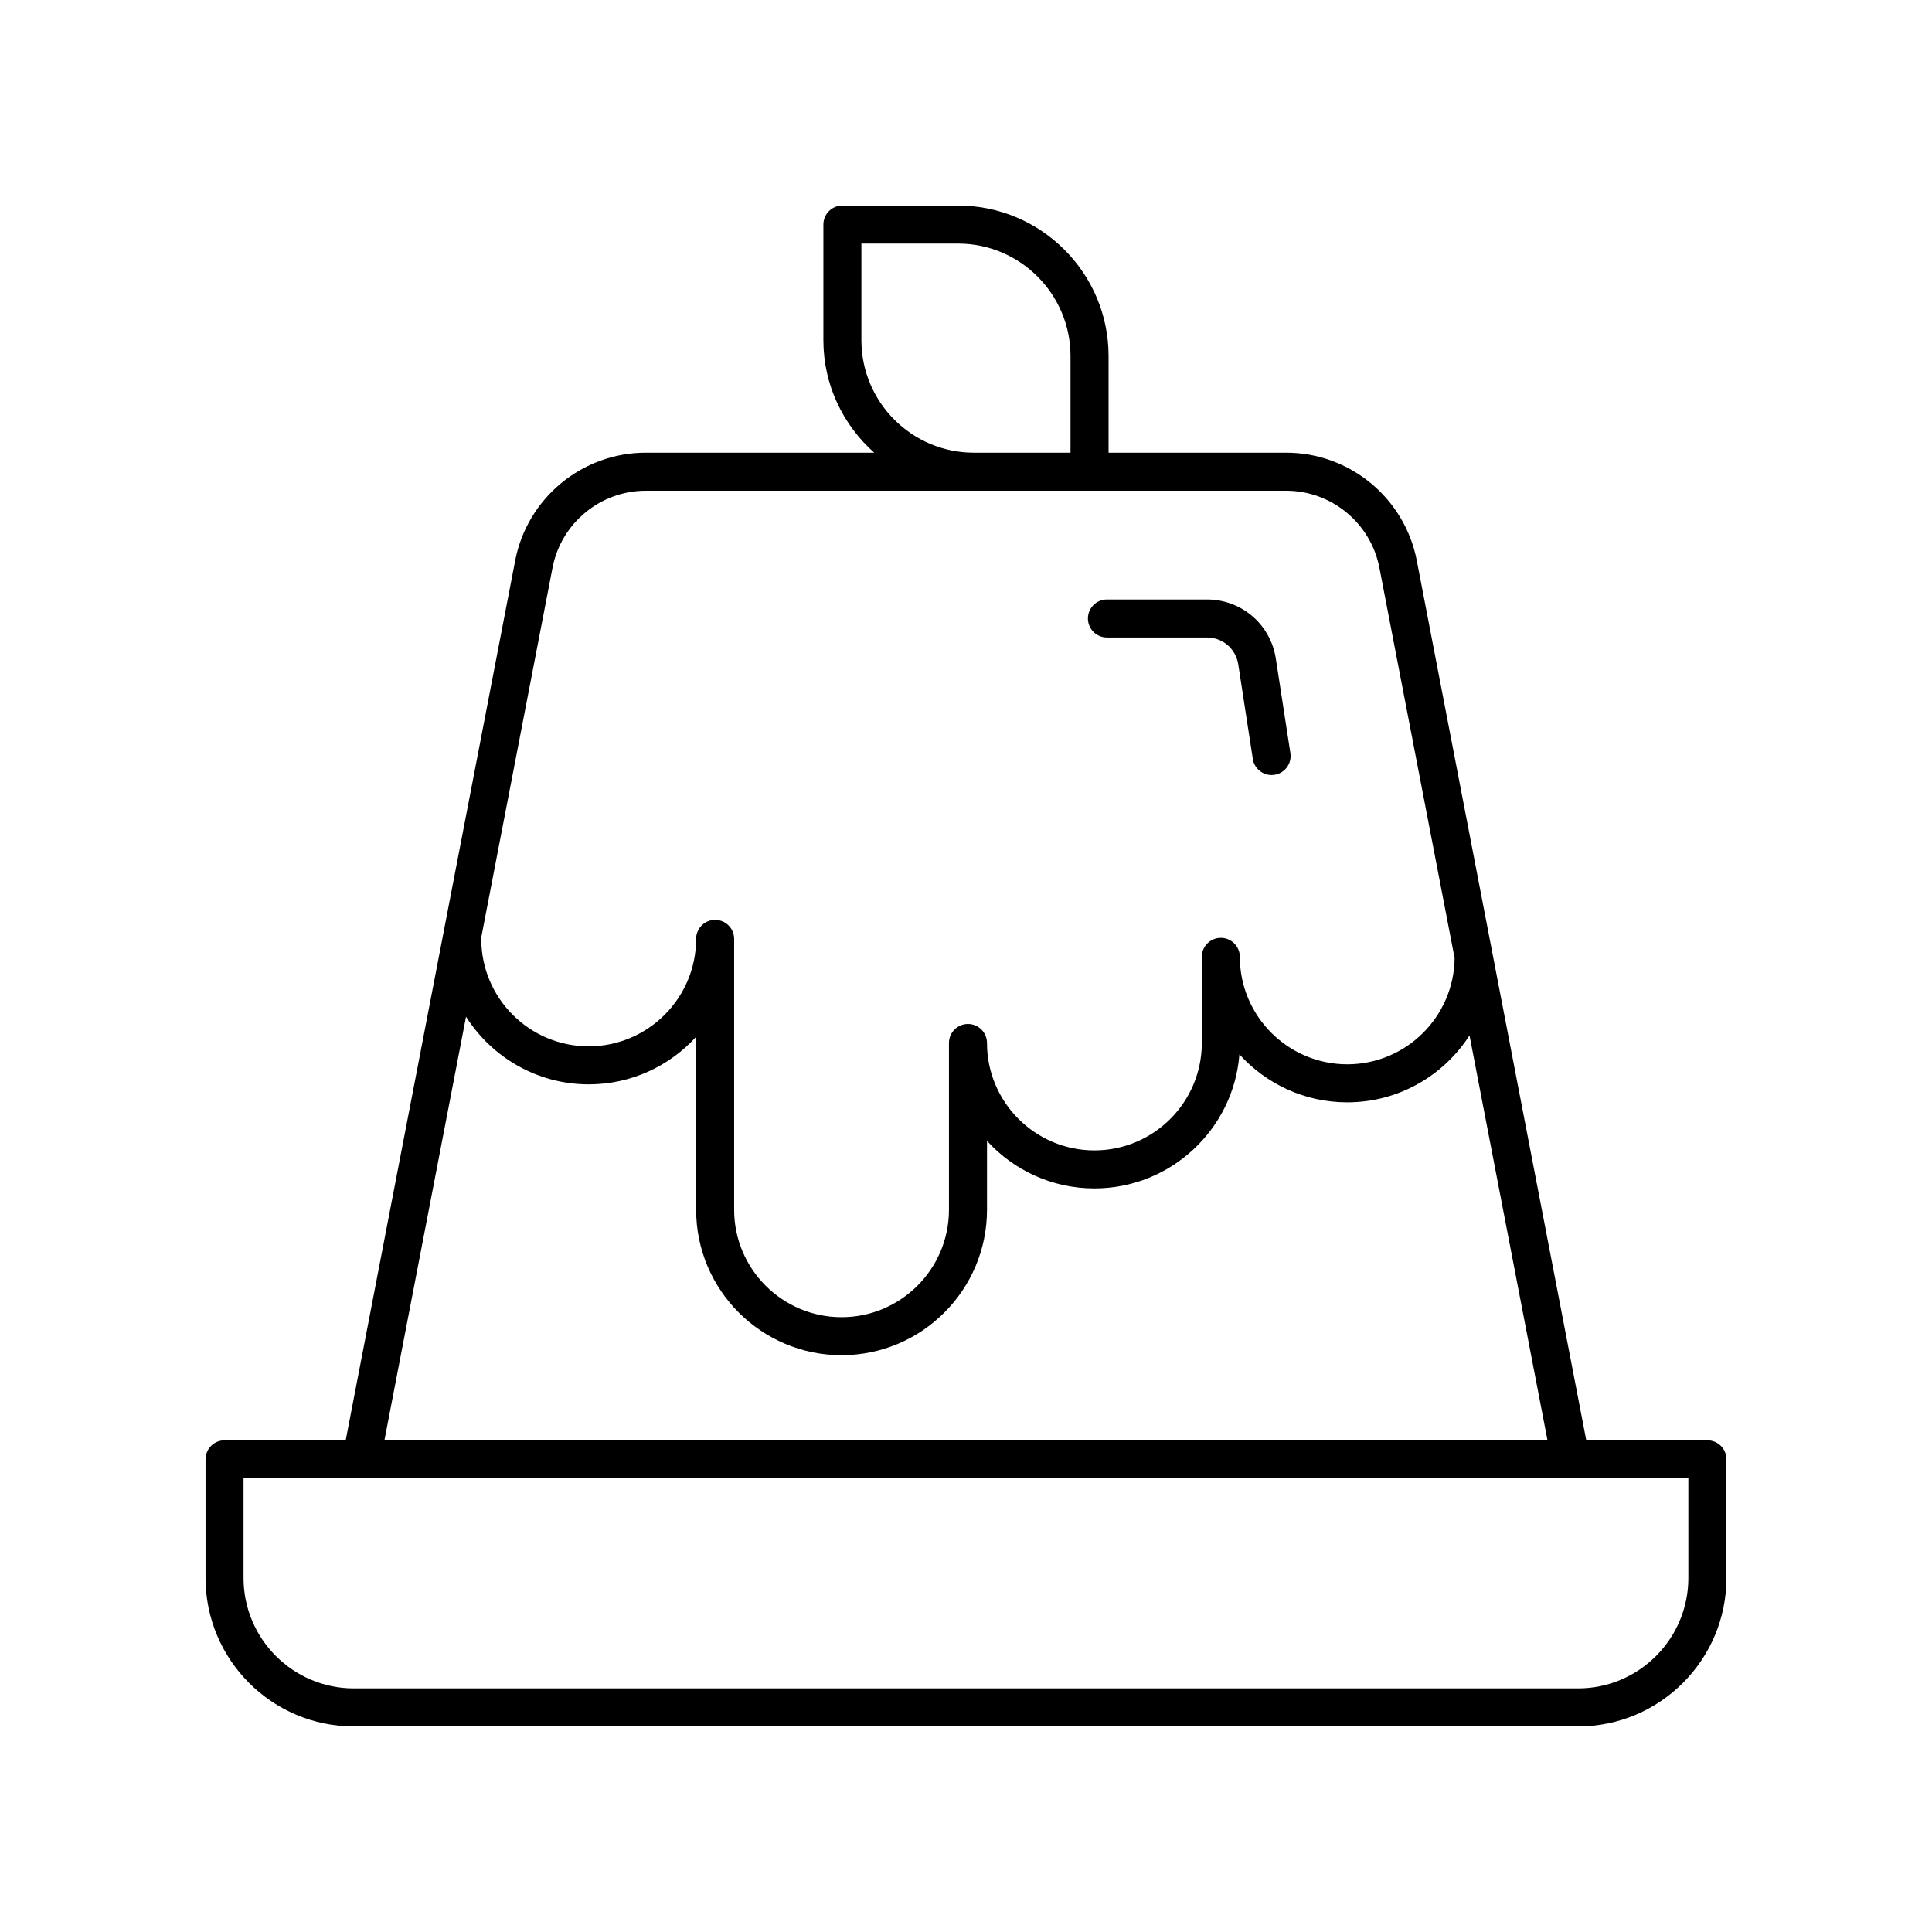 <?xml version="1.0" encoding="UTF-8"?>
<!-- Uploaded to: ICON Repo, www.svgrepo.com, Generator: ICON Repo Mixer Tools -->
<svg fill="#000000" width="800px" height="800px" version="1.1" viewBox="144 144 512 512" xmlns="http://www.w3.org/2000/svg">
 <g>
  <path d="m596.48 525.7h-32.102l-44.914-233.14c-3.195-16.566-17.758-28.594-34.633-28.594h-47.051v-25.609c0-21.992-17.895-39.883-39.887-39.883h-30.648c-2.785 0-5.039 2.254-5.039 5.039v30.648c0 11.859 5.234 22.496 13.477 29.809l-60.523-0.004c-16.875 0-31.438 12.023-34.633 28.594l-44.914 233.14h-32.105c-2.785 0-5.039 2.254-5.039 5.039v31.445c0.004 21.688 17.637 39.336 39.309 39.336h324.44c21.672 0 39.305-17.648 39.305-39.336v-31.445c0-2.785-2.254-5.039-5.039-5.039zm-224.2-291.54v-25.609h25.609c16.438 0 29.809 13.371 29.809 29.809v25.609h-25.609c-16.438 0-29.809-13.371-29.809-29.809zm-81.859 60.312c2.277-11.836 12.68-20.426 24.734-20.426h169.67c12.055 0 22.453 8.59 24.734 20.43l19.93 103.44c-0.184 15.539-12.867 28.133-28.449 28.133-15.695 0-28.469-12.773-28.469-28.469 0-2.785-2.254-5.039-5.039-5.039-2.785 0-5.039 2.254-5.039 5.039v22.82c0 15.695-12.766 28.469-28.461 28.469-15.695 0-28.469-12.773-28.469-28.469 0-2.785-2.254-5.039-5.039-5.039s-5.039 2.254-5.039 5.039v44.203c0 15.695-12.773 28.469-28.469 28.469-15.695 0-28.461-12.773-28.461-28.469v-71.785c0-2.785-2.254-5.039-5.039-5.039s-5.039 2.254-5.039 5.039c0 15.695-12.773 28.469-28.469 28.469-15.695 0-28.469-12.773-28.469-28.469 0-0.066-0.035-0.121-0.039-0.188zm-22.918 118.96c6.844 10.758 18.844 17.93 32.512 17.93 11.262 0 21.41-4.856 28.469-12.586v45.824c0 21.254 17.289 38.543 38.539 38.543 21.254 0 38.543-17.289 38.543-38.543v-18.242c7.055 7.731 17.207 12.586 28.469 12.586 20.234 0 36.879-15.68 38.422-35.531 7.059 7.805 17.258 12.715 28.586 12.715 13.586 0 25.531-7.082 32.395-17.734l20.668 107.31h-308.23zm323.93 148.75c0 16.133-13.109 29.258-29.23 29.258h-324.43c-16.117 0-29.23-13.125-29.23-29.258v-26.406h382.89z"/>
  <path d="m437.35 312.94h26.488c4.184 0 7.68 3 8.316 7.141l3.856 25.043c0.383 2.488 2.527 4.269 4.973 4.269 0.254 0 0.512-0.02 0.773-0.059 2.75-0.422 4.633-2.996 4.211-5.746l-3.856-25.043c-1.398-9.082-9.082-15.68-18.273-15.68h-26.488c-2.785 0-5.039 2.254-5.039 5.039 0 2.781 2.254 5.035 5.039 5.035z"/>
 </g>
</svg>